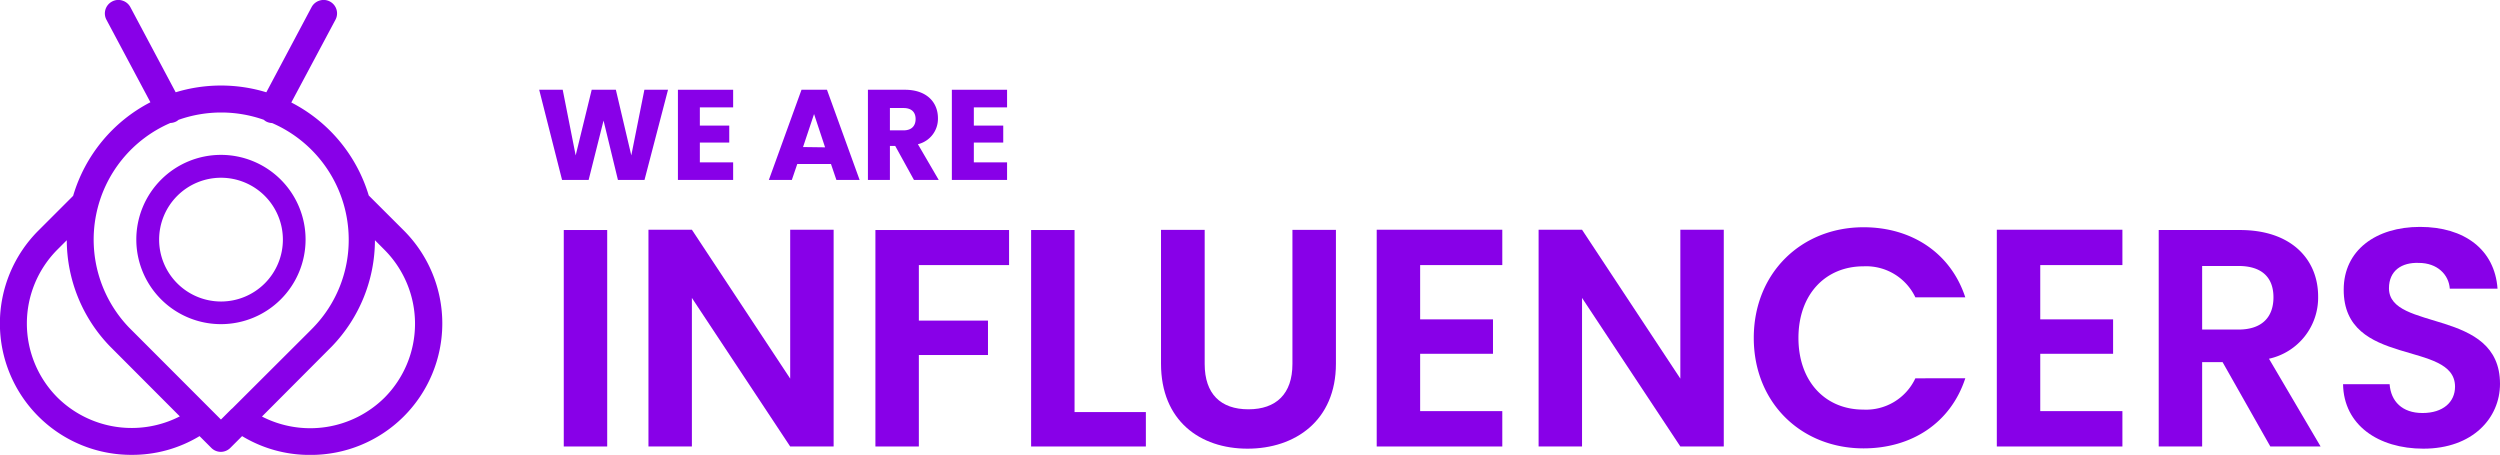 <svg xmlns="http://www.w3.org/2000/svg" viewBox="0 0 424.2 77.18"><defs><style>.cls-1{fill:#8800e8;}</style></defs><g id="Camada_2" data-name="Camada 2"><g id="Camada_1-2" data-name="Camada 1"><polygon class="cls-1" points="109.34 15.23 107.12 26.37 104.5 15.23 100.4 15.23 97.68 26.37 95.48 15.23 91.49 15.23 95.37 30.53 99.88 30.53 102.41 20.46 104.85 30.53 109.36 30.53 113.35 15.23 109.34 15.23"></polygon><polygon class="cls-1" points="124.4 27.55 118.75 27.55 118.75 24.19 123.74 24.19 123.74 21.31 118.75 21.31 118.75 18.22 124.4 18.22 124.4 15.23 115.03 15.23 115.03 30.53 124.4 30.53 124.4 27.55"></polygon><path class="cls-1" d="M136,15.23l-5.54,15.3h3.9l.92-2.7H141l.92,2.7h3.94l-5.54-15.3Zm.26,9.72,1.87-5.6L140,25Z"></path><path class="cls-1" d="M151,24.76h.9l3.18,5.77h4.2l-3.53-6.06a4.43,4.43,0,0,0,3.4-4.42c0-2.66-1.87-4.82-5.62-4.82h-6.26v15.3H151Zm0-6.43h2.31c1.4,0,2.05.74,2.05,1.87s-.65,1.92-2.05,1.92H151Z"></path><polygon class="cls-1" points="170.88 27.55 165.24 27.55 165.24 24.19 170.23 24.19 170.23 21.31 165.24 21.31 165.24 18.22 170.88 18.22 170.88 15.23 161.51 15.23 161.51 30.53 170.88 30.53 170.88 27.55"></polygon><rect class="cls-1" x="95.66" y="39.03" width="7.37" height="36.73"></rect><polygon class="cls-1" points="134.08 64.24 117.4 38.98 110.03 38.98 110.03 75.76 117.4 75.76 117.4 50.55 134.08 75.76 141.45 75.76 141.45 38.98 134.08 38.98 134.08 64.24"></polygon><polygon class="cls-1" points="148.54 75.76 155.91 75.76 155.91 60.24 167.64 60.24 167.64 54.4 155.91 54.4 155.91 44.98 171.22 44.98 171.22 39.03 148.54 39.03 148.54 75.76"></polygon><polygon class="cls-1" points="182.33 39.03 174.96 39.03 174.96 75.76 194.43 75.76 194.43 69.92 182.33 69.92 182.33 39.03"></polygon><path class="cls-1" d="M219.3,61.76c0,5.06-2.74,7.69-7.47,7.69s-7.42-2.63-7.42-7.69V39H197V61.71c0,9.69,6.63,14.42,14.68,14.42s15-4.73,15-14.42V39H219.3Z"></path><polygon class="cls-1" points="233.6 75.76 254.91 75.76 254.91 69.76 240.97 69.76 240.97 60.03 253.33 60.03 253.33 54.19 240.97 54.19 240.97 44.98 254.91 44.98 254.91 38.98 233.6 38.98 233.6 75.76"></polygon><polygon class="cls-1" points="285.12 64.24 268.44 38.98 261.07 38.98 261.07 75.76 268.44 75.76 268.44 50.55 285.12 75.76 292.49 75.76 292.49 38.98 285.12 38.98 285.12 64.24"></polygon><path class="cls-1" d="M316.19,45.19A9.25,9.25,0,0,1,325,50.45h8.47c-2.47-7.53-9.1-11.89-17.26-11.89-10.58,0-18.63,7.78-18.63,18.78s8.05,18.74,18.63,18.74c8.16,0,14.79-4.32,17.26-11.89H325a9.23,9.23,0,0,1-8.84,5.31c-6.42,0-11-4.74-11-12.16S309.77,45.19,316.19,45.19Z"></path><polygon class="cls-1" points="338.82 75.76 360.13 75.76 360.13 69.76 346.19 69.76 346.19 60.03 358.55 60.03 358.55 54.19 346.19 54.19 346.19 44.98 360.13 44.98 360.13 38.98 338.82 38.98 338.82 75.76"></polygon><path class="cls-1" d="M393.34,50.29c0-6.16-4.42-11.26-13.26-11.26H366.29V75.76h7.37V61.45h3.47l8.1,14.31h8.53L385,60.87A10.61,10.61,0,0,0,393.34,50.29Zm-13.53,5.63h-6.15V45.13h6.15c4.11,0,5.95,2.06,5.95,5.32S383.92,55.92,379.81,55.92Z"></path><path class="cls-1" d="M405.36,48.92c0-3,2.16-4.42,5.06-4.31,3.15,0,5.1,2,5.26,4.37h8.1c-.47-6.64-5.63-10.48-13.15-10.48s-12.95,4-12.95,10.63c-.05,13.32,18.89,8.53,18.89,16.48,0,2.63-2.05,4.47-5.52,4.47s-5.37-2-5.58-4.89h-7.9c.11,6.94,6,10.94,13.63,10.94,8.37,0,13-5.21,13-11C424.2,52.19,405.36,56.29,405.36,48.92Z"></path><path class="cls-1" d="M51.85,40.66A14.36,14.36,0,1,0,37.5,55,14.36,14.36,0,0,0,51.85,40.66ZM27,40.66a10.5,10.5,0,1,1,10.5,10.5A10.51,10.51,0,0,1,27,40.66Z"></path><path class="cls-1" d="M62.57,33.17A26.24,26.24,0,0,0,49.43,17.39l7.47-14A2.28,2.28,0,0,0,56,.27,2.25,2.25,0,0,0,54.22.1a2.29,2.29,0,0,0-1.35,1.11L45.19,15.66a26.34,26.34,0,0,0-15.38,0L22.12,1.21A2.29,2.29,0,0,0,20.77.1,2.22,2.22,0,0,0,19,.27a2.28,2.28,0,0,0-.94,3.08l7.46,14A26.22,26.22,0,0,0,12.41,33.23L6.54,39.1A22.29,22.29,0,0,0,22.37,77.18,22.07,22.07,0,0,0,33.86,74l2,2a2.27,2.27,0,0,0,3.22,0l2-2a22.07,22.07,0,0,0,11.51,3.19A22.31,22.31,0,0,0,68.51,39.1Zm-40.08,23h0l-.43-.43-.16-.16a21.55,21.55,0,0,1,7-34.71,2.47,2.47,0,0,0,1-.26,2.37,2.37,0,0,0,.4-.28,21.71,21.71,0,0,1,14.47,0,2,2,0,0,0,.4.29,2.36,2.36,0,0,0,1,.26,21.57,21.57,0,0,1,13,19.79,21.37,21.37,0,0,1-6,14.89l-.63.64h0L39.42,69.29l-.19.16-1.74,1.74ZM11.33,40.76a26,26,0,0,0,7.32,18l.25.25L30.51,70.65A17.92,17.92,0,0,1,9.76,67.46a17.78,17.78,0,0,1,0-25.13Zm45,18h0l0,0a26.05,26.05,0,0,0,7.29-18l1.6,1.61a17.78,17.78,0,0,1,0,25.13,17.92,17.92,0,0,1-20.77,3.18Z"></path></g></g></svg>
